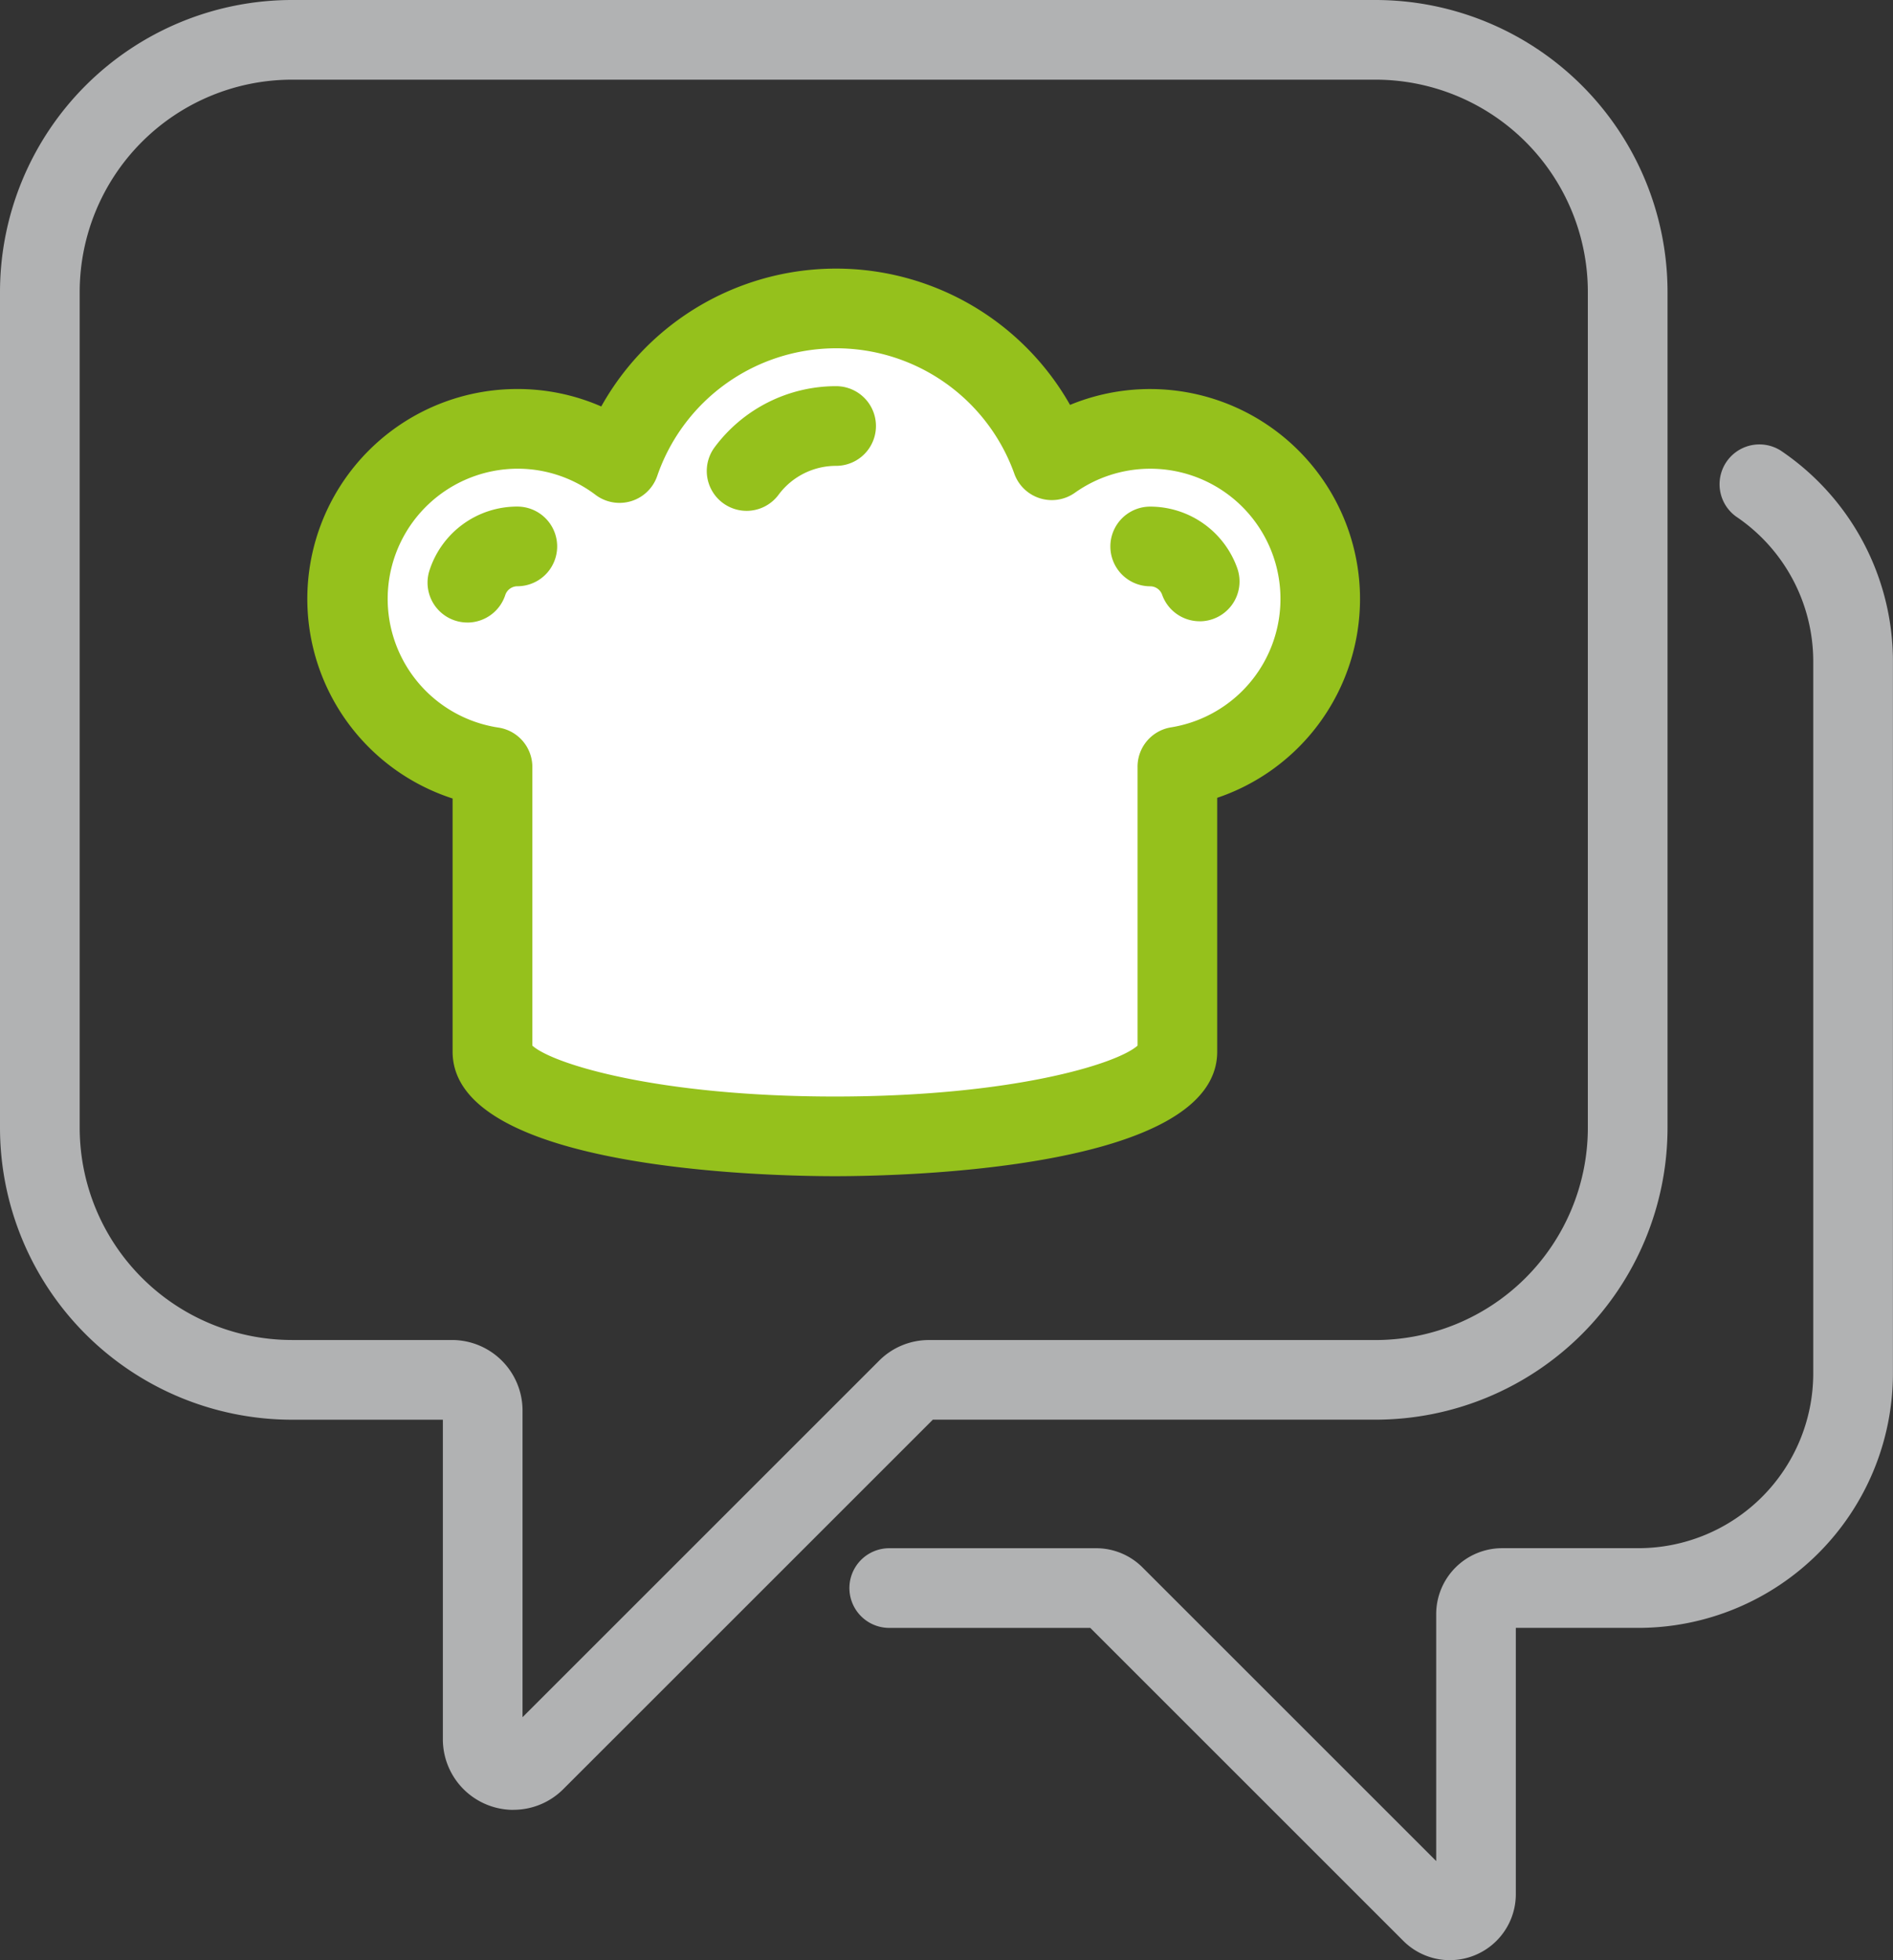 <svg xmlns="http://www.w3.org/2000/svg" width="91.785" height="95.061" viewBox="0 0 91.785 95.061"><rect x="0" y="0" width="91.785" height="95.061" fill="#333333" stroke="none"/><path fill="#fff" d="m23.48 37.758-5.571-3.545-.844-8.1 5.909-5.74 6.584 1.519 6.077-6.246 8.272-.169 6.246 4.558.675 2.026 7.428-.506 5.74 5.064-.169 6.415-7.259 4.9.338 13.843-7.765 2.87-18.907.506-5.571-2.87Z" data-name="Tracé 659"/><path fill="#b1b2b3" d="M24.895 87.772a3.424 3.424 0 0 1-3.422-3.421v-15.5h-7.322A14.167 14.167 0 0 1 0 54.7V14.151A14.167 14.167 0 0 1 14.151 0H66.7a14.167 14.167 0 0 1 14.153 14.151V54.7A14.167 14.167 0 0 1 66.7 68.849H45.229l-17.92 17.92a3.41 3.41 0 0 1-2.414 1ZM14.151 3.864A10.3 10.3 0 0 0 3.864 14.151V54.7a10.3 10.3 0 0 0 10.287 10.285h7.766a3.423 3.423 0 0 1 3.419 3.415v14.878l17.291-17.291a3.4 3.4 0 0 1 2.418-1H66.7A10.3 10.3 0 0 0 76.989 54.7V14.151A10.3 10.3 0 0 0 66.7 3.864Z" data-name="Tracé 660"/><path fill="#b1b2b3" d="M70.298 95.061a3.191 3.191 0 0 1-2.258-.938L52.864 78.947h-9.747a1.932 1.932 0 0 1 0-3.864H53.14a3.176 3.176 0 0 1 2.262.937l14.234 14.234V78.281a3.2 3.2 0 0 1 3.2-3.2h6.609a8.483 8.483 0 0 0 8.473-8.473V32.081a8.472 8.472 0 0 0-3.737-7.027 1.932 1.932 0 0 1 2.163-3.2 12.331 12.331 0 0 1 5.438 10.229V66.61a12.351 12.351 0 0 1-12.337 12.336h-5.948V91.86a3.2 3.2 0 0 1-3.2 3.2Z" data-name="Tracé 661"/><path fill="#95c11c" d="M40.481 57.041c-3.1 0-18.536-.291-18.536-6.04V38.724a10.176 10.176 0 0 1 3.136-19.858 10.114 10.114 0 0 1 4.072.846 13.039 13.039 0 0 1 22.73-.076 10.179 10.179 0 1 1 7.135 19.055v12.31c0 5.749-15.441 6.04-18.536 6.04Zm-14.669-6.332c1 .9 6.117 2.468 14.672 2.468s13.669-1.57 14.672-2.468V37.184a1.932 1.932 0 0 1 1.625-1.91 6.312 6.312 0 1 0-4.663-11.377 1.932 1.932 0 0 1-2.937-.924 9.175 9.175 0 0 0-17.315.111 1.932 1.932 0 0 1-2.99.915 6.253 6.253 0 0 0-3.795-1.269 6.313 6.313 0 0 0-.921 12.554 1.932 1.932 0 0 1 1.652 1.912Z" data-name="Tracé 662"/><path fill="#95c11c" d="M22.663 30.19a1.933 1.933 0 0 1-1.838-2.53 4.467 4.467 0 0 1 4.258-3.093 1.932 1.932 0 0 1 0 3.864.622.622 0 0 0-.584.425 1.933 1.933 0 0 1-1.837 1.335Z" data-name="Tracé 663"/><path fill="#95c11c" d="M58.169 30.129a1.933 1.933 0 0 1-1.821-1.286.616.616 0 0 0-.578-.41 1.932 1.932 0 0 1 0-3.864 4.485 4.485 0 0 1 4.22 2.985 1.933 1.933 0 0 1-1.821 2.577Z" data-name="Tracé 664"/><path fill="#95c11c" d="M36.199 24.774a1.932 1.932 0 0 1-1.549-3.084 7.335 7.335 0 0 1 5.89-2.962 1.932 1.932 0 0 1 0 3.864 3.471 3.471 0 0 0-2.789 1.4 1.929 1.929 0 0 1-1.552.782Z" data-name="Tracé 665"/></svg>